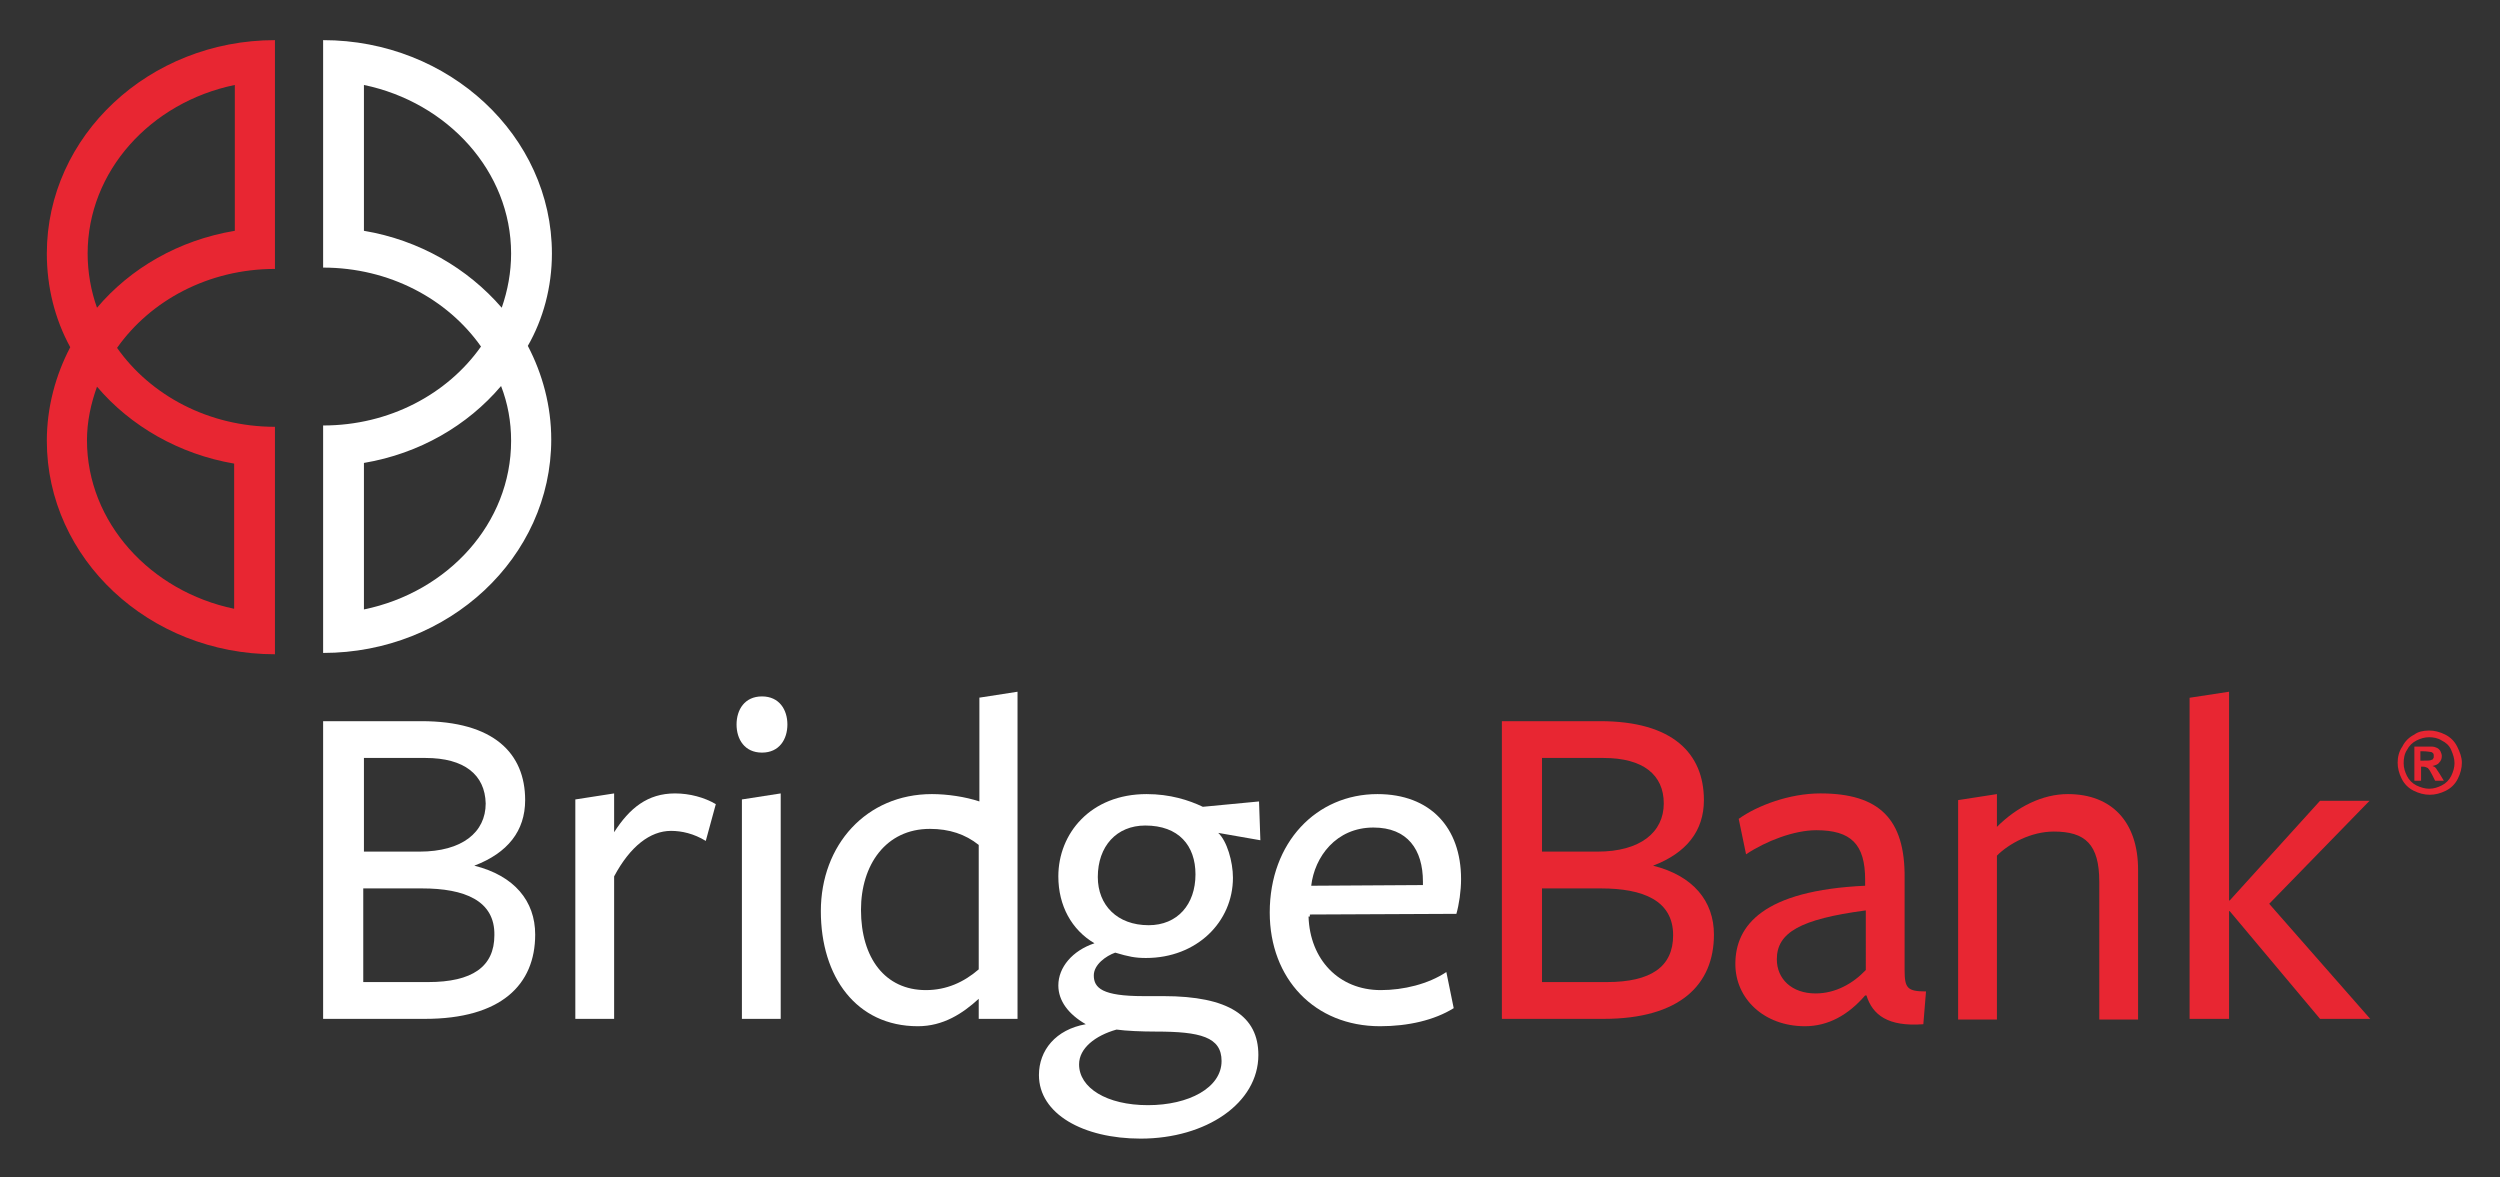 <?xml version="1.0" encoding="utf-8"?>
<!-- Generator: Adobe Illustrator 24.2.1, SVG Export Plug-In . SVG Version: 6.00 Build 0)  -->
<svg version="1.1" xmlns="http://www.w3.org/2000/svg" xmlns:xlink="http://www.w3.org/1999/xlink" x="0px" y="0px"
	 viewBox="0 0 373.7 176" style="enable-background:new 0 0 373.7 176;" xml:space="preserve">
<rect x="0" y="0" width="373.7" height="176" fill="#333333" stroke="none"/>
<style type="text/css">
	.st0{fill:#FFFFFF;}
	.st1{fill:#E82632;}
</style>
<g id="Grey_panels">
</g>
<g id="Layer_35">
</g>
<g id="WAB">
</g>
<g id="WAB_Multi-logo-Stacked">
</g>
<g id="WAB_Multilogo_stacked">
</g>
<g id="WAB-Multilogo_stacked_w_AAB">
</g>
<g id="Layer_38">
</g>
<g id="Layer_23">
	<g>
		<g>
			<g>
				<g>
					<g>
						<g>
							<path class="st0" d="M80,139.7c0,7.5-5.1,12.6-16.5,12.6H48.3v-44.5h14.7c10.8,0,15.5,4.8,15.5,11.8c0,4.6-2.6,7.9-7.6,9.8
								C76.9,130.9,80,134.7,80,139.7 M63.6,113.3h-9.2v14h8.3c6.4,0,9.9-2.9,9.9-7.2C72.5,115.8,69.4,113.3,63.6,113.3 M63.1,132.8
								h-8.8v14h9.7c6.6,0,9.9-2.3,9.9-7C74,134.6,69.4,132.8,63.1,132.8"/>
							<path class="st0" d="M91.8,152.3h-5.8v-32.8l5.8-0.9v5.8c2.3-3.6,5-5.8,9.1-5.8c2.2,0,4.4,0.6,6.1,1.6l-1.5,5.5
								c-1.8-1.1-3.6-1.5-5.2-1.5c-3.1,0-6.1,2.3-8.5,6.8V152.3z"/>
							<path class="st0" d="M113.9,112.5c-2.6,0-3.8-2-3.8-4.2c0-2.2,1.2-4.2,3.8-4.2c2.6,0,3.8,2,3.8,4.2
								C117.7,110.5,116.5,112.5,113.9,112.5 M110.9,152.3v-32.8l5.8-0.9v33.7H110.9z"/>
							<path class="st0" d="M146.3,104.3l5.8-0.9v48.9h-5.8v-3c-2.4,2.2-5.3,4.1-9.1,4.1c-9.2,0-14.5-7.4-14.5-17.2
								c0-9.9,6.8-17.5,16.6-17.5c2.3,0,5,0.4,7.1,1.1V104.3z M139,123.9c-6.6,0-10.3,5.4-10.3,12.1c0,7.2,3.6,12,9.7,12
								c3.1,0,5.7-1.2,7.9-3.1v-18.6C144.3,124.7,141.9,123.9,139,123.9"/>
							<path class="st0" d="M158.2,147.3c0-2.7,2.1-5.2,5.4-6.3c-3.4-2-5.4-5.6-5.4-10c0-6.4,4.8-12.3,13.2-12.3
								c3.5,0,6.3,0.9,8.4,1.9l8.4-0.8l0.2,5.8l-6.3-1.1c1.3,1.2,2.2,4.3,2.2,6.7c0,6.6-5.4,12-13,12c-1.6,0-2.6-0.2-4.6-0.8
								c-1.4,0.5-3.2,1.8-3.2,3.4c0,1.9,1.3,3.1,7.4,3.1h3c9.8,0,14.2,3,14.2,8.8c0,7.2-7.8,12.5-17.6,12.5
								c-8.6,0-15.2-3.7-15.2-9.5c0-3.7,2.5-6.8,7-7.6C159.7,151.6,158.2,149.6,158.2,147.3 M161.3,159.1c0,3.5,4.1,6.1,10.3,6.1
								c6.1,0,11-2.6,11-6.6c0-3.6-3.2-4.4-9.8-4.4c-2.1,0-4.5-0.1-5.9-0.3C163.7,154.8,161.3,156.7,161.3,159.1 M171.7,138.3
								c4.3,0,7-3.1,7-7.6c0-4.3-2.5-7.3-7.5-7.3c-4.3,0-7.1,3.1-7.1,7.7C164.1,135.3,167,138.3,171.7,138.3"/>
							<path class="st0" d="M195.6,137c0.2,6.4,4.5,11,10.8,11c3.4,0,7.1-0.9,9.8-2.7l1.1,5.4c-2.9,1.8-6.8,2.7-11,2.7
								c-9.8,0-16.5-7.1-16.5-17c0-10.5,7-17.7,16.1-17.7c7.9,0,12.5,5,12.5,12.7c0,1.8-0.3,3.8-0.7,5.2c-0.1,0-21.9,0.1-21.9,0.1
								V137z M212.7,132.3v-0.5c0-4.8-2.3-8.1-7.4-8.1c-5.6,0-8.8,4.4-9.3,8.7L212.7,132.3z"/>
							<path class="st1" d="M256.2,139.7c0,7.5-5.1,12.6-16.5,12.6h-15.2v-44.5h14.7c10.8,0,15.5,4.8,15.5,11.8
								c0,4.6-2.6,7.9-7.6,9.8C253.1,130.9,256.2,134.7,256.2,139.7 M239.7,113.3h-9.2v14h8.3c6.4,0,9.9-2.9,9.9-7.2
								C248.7,115.8,245.6,113.3,239.7,113.3 M239.3,132.8h-8.8v14h9.7c6.6,0,9.9-2.3,9.9-7C250.1,134.6,245.6,132.8,239.3,132.8"/>
							<path class="st1" d="M278.8,148.8c-2.5,2.9-5.5,4.6-9,4.6c-6.1,0-10.4-4.1-10.4-9.3c0-5.8,4.2-11,19.4-11.7v-0.9
								c0-5.3-2.1-7.4-7.3-7.4c-3.3,0-7.5,1.6-10.5,3.6l-1.1-5.3c2.8-2,7.6-3.8,12.2-3.8c8.8,0,12.7,3.8,12.6,12.7V145
								c0,2.7,0.4,3.2,3.2,3.2l-0.4,4.9c-5.3,0.4-7.6-1.4-8.5-4.3H278.8z M278.8,136.1c-9.7,1.3-13.2,3.3-13.2,7.3
								c0,2.9,2.2,5.1,5.8,5.1c3,0,5.6-1.5,7.5-3.5V136.1z"/>
							<path class="st1" d="M313.8,152.3v-20.5c0-5.6-2.1-7.5-6.8-7.5c-3.4,0-6.7,1.8-8.5,3.6v24.5h-5.8v-32.8l5.8-0.9v4.9
								c3-3,6.8-4.9,10.6-4.9c6.6,0,10.5,4.2,10.5,11.3v22.4H313.8z"/>
							<polygon class="st1" points="333.2,136.2 333.2,152.3 327.3,152.3 327.3,104.3 333.2,103.4 333.2,134.6 333.3,134.6 
								346.8,119.7 354.2,119.7 339.2,135.1 354.3,152.3 346.8,152.3 333.3,136.2 							"/>
							<path class="st0" d="M82.5,37.9C82.5,20.3,67.1,6,48.3,6v34c9.9,0,18.6,4.7,23.6,11.8c-5,7.1-13.7,11.8-23.6,11.8v34
								c18.8,0,34.1-14.3,34.1-31.9c0-5-1.3-9.8-3.5-14C81.2,47.7,82.5,42.9,82.5,37.9 M54.4,34.5V12.7c12.5,2.6,22,12.9,22,25.2
								c0,2.8-0.5,5.5-1.4,8.1C69.9,40.1,62.7,35.9,54.4,34.5 M76.4,65.9c0,12.3-9.4,22.6-22,25.2V69.2c8.3-1.4,15.5-5.6,20.5-11.5
								C75.9,60.3,76.4,63,76.4,65.9"/>
							<path class="st1" d="M10.5,51.9c-2.2,4.2-3.5,9-3.5,14c0,17.6,15.3,31.9,34.1,31.9v-34c-9.9,0-18.6-4.7-23.6-11.8
								c5-7.1,13.7-11.8,23.6-11.8V6C22.3,6,7,20.3,7,37.9C7,42.9,8.2,47.7,10.5,51.9 M14.5,46c-0.9-2.5-1.4-5.3-1.4-8.1
								c0-12.3,9.4-22.6,22-25.2v21.8C26.7,35.9,19.5,40.1,14.5,46 M14.5,57.8c5,5.9,12.3,10.1,20.5,11.5V91
								c-12.5-2.6-22-12.9-22-25.2C13,63,13.6,60.3,14.5,57.8"/>
						</g>
					</g>
				</g>
				<path class="st1" d="M363.1,109.2c0.8,0,1.6,0.2,2.4,0.6c0.8,0.4,1.4,1,1.8,1.8c0.4,0.8,0.7,1.6,0.7,2.4s-0.2,1.6-0.6,2.4
					s-1,1.4-1.8,1.8c-0.8,0.4-1.6,0.6-2.4,0.6s-1.6-0.2-2.4-0.6c-0.8-0.4-1.4-1-1.8-1.8s-0.6-1.6-0.6-2.4s0.2-1.7,0.7-2.4
					c0.4-0.8,1-1.4,1.8-1.8C361.4,109.4,362.2,109.2,363.1,109.2z M363.1,110.2c-0.7,0-1.3,0.2-1.9,0.5c-0.6,0.3-1.1,0.8-1.4,1.4
					c-0.4,0.6-0.5,1.3-0.5,2s0.2,1.3,0.5,1.9c0.3,0.6,0.8,1.1,1.4,1.4c0.6,0.3,1.3,0.5,1.9,0.5c0.7,0,1.3-0.2,1.9-0.5
					c0.6-0.3,1.1-0.8,1.4-1.4c0.3-0.6,0.5-1.3,0.5-1.9c0-0.7-0.2-1.3-0.5-2s-0.8-1.1-1.4-1.4C364.4,110.3,363.7,110.2,363.1,110.2z
					 M360.9,116.7v-5.1h1c1,0,1.5,0,1.6,0c0.3,0,0.6,0.1,0.8,0.2c0.2,0.1,0.4,0.3,0.5,0.5c0.1,0.2,0.2,0.5,0.2,0.7
					c0,0.4-0.1,0.7-0.4,1c-0.2,0.3-0.6,0.4-1,0.5c0.2,0.1,0.3,0.1,0.4,0.2c0.1,0.1,0.2,0.2,0.3,0.4c0,0,0.2,0.3,0.4,0.6l0.6,1h-1.3
					l-0.4-0.8c-0.3-0.6-0.5-0.9-0.7-1.1c-0.2-0.1-0.4-0.2-0.7-0.2h-0.3v2.1L360.9,116.7L360.9,116.7z M361.9,113.7h0.4
					c0.6,0,1,0,1.1-0.1c0.1,0,0.3-0.1,0.3-0.2c0.1-0.1,0.1-0.2,0.1-0.4c0-0.1,0-0.3-0.1-0.4c-0.1-0.1-0.2-0.2-0.4-0.2
					c-0.1,0-0.5-0.1-1.1-0.1h-0.4V113.7z"/>
			</g>
		</g>
	</g>
</g>
</svg>
